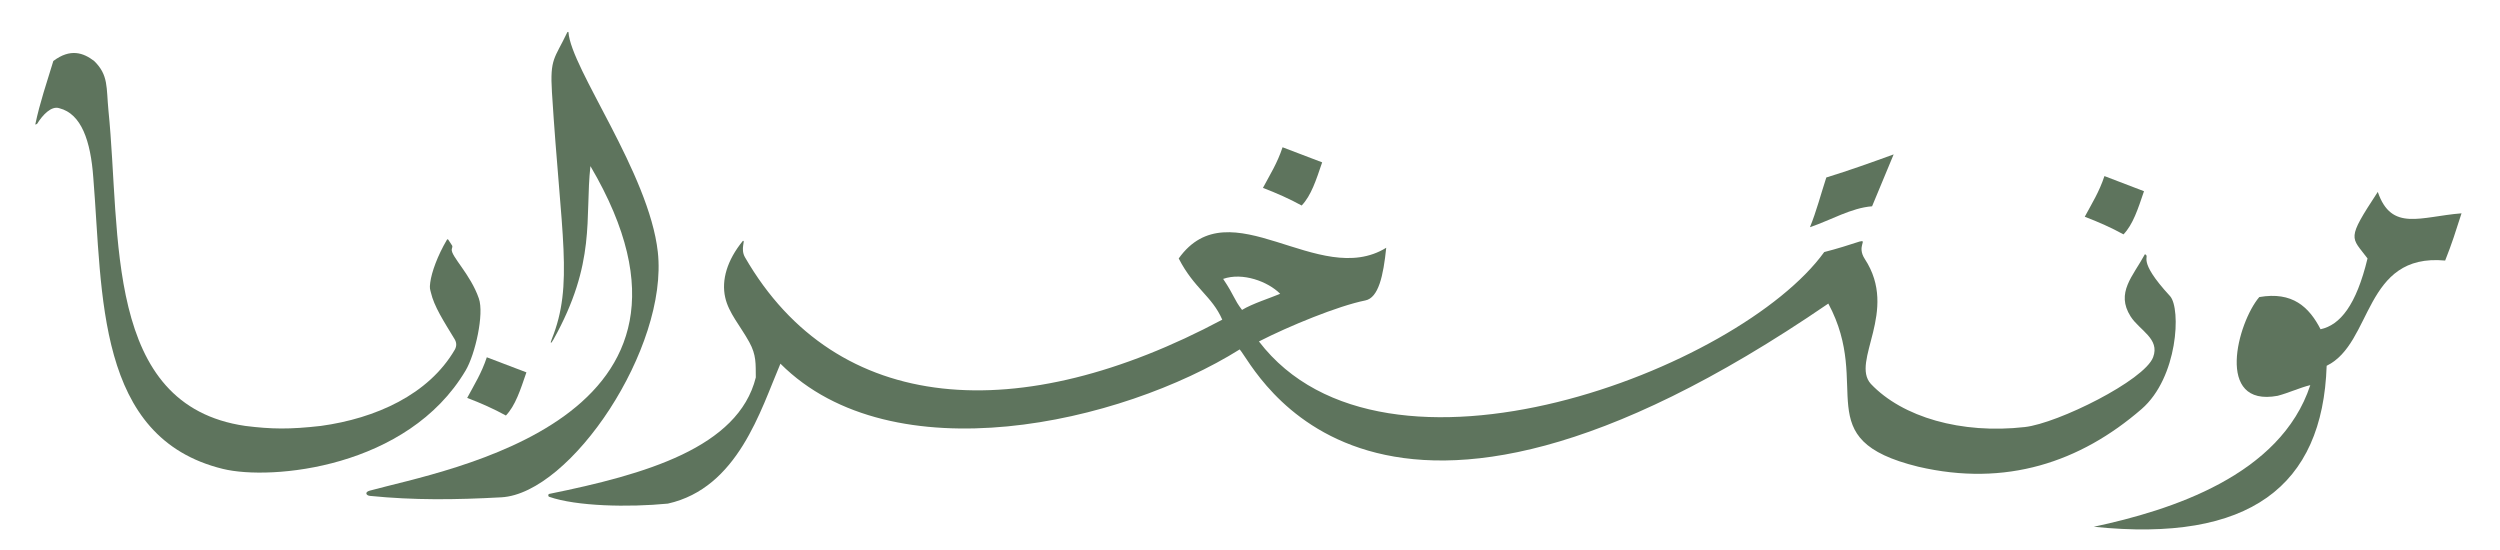 <?xml version="1.0" encoding="UTF-8"?>
<svg xmlns="http://www.w3.org/2000/svg" xmlns:xlink="http://www.w3.org/1999/xlink" width="200px" height="44px" viewBox="0 0 198 44" version="1.1">
<g id="surface1">
<path style=" stroke:none;fill-rule:evenodd;fill:rgb(36.863%,45.49%,36.471%);fill-opacity:1;" d="M 35.371 27.137 C 34.492 25.688 33.723 24.508 33.469 23.391 C 33.41 23.133 33.355 23.078 33.418 22.609 C 33.527 21.762 34.012 20.445 34.746 19.195 C 34.812 19.078 34.871 19.184 34.891 19.219 C 34.984 19.359 35.07 19.5 35.172 19.648 C 35.223 19.723 35.152 19.844 35.141 19.938 C 35.047 20.48 36.641 21.934 37.309 23.879 C 37.742 25.117 37.023 28.332 36.254 29.633 C 31.621 37.461 20.688 38.461 16.828 37.512 C 6.66 35.02 7.223 23.543 6.465 14.23 C 6.254 11.246 5.5 9.105 3.754 8.66 C 3.117 8.438 2.406 9.195 1.973 9.902 C 1.902 9.934 1.941 9.938 1.82 9.965 C 2.215 8.105 2.719 6.695 3.266 4.879 C 4.629 3.855 5.664 4.215 6.531 4.879 C 7.695 6.008 7.496 7.004 7.676 8.84 C 8.688 18.789 7.273 32.426 18.625 34.074 C 20.727 34.336 22.156 34.359 24.668 34.074 C 29.039 33.473 33.289 31.578 35.387 27.969 C 35.547 27.676 35.527 27.398 35.371 27.137 "/>
<path style=" stroke:none;fill-rule:evenodd;fill:rgb(36.863%,45.49%,36.471%);fill-opacity:1;" d="M 189.223 15.352 C 190.32 18.562 192.645 17.324 195.922 17.066 C 195.418 18.625 195.184 19.402 194.613 20.844 C 188.062 20.234 188.84 27.461 185.133 29.262 C 184.812 38.91 178.949 43.426 166.504 42.141 C 172.664 40.824 181.445 38.047 183.824 30.809 C 182.977 31.016 182.082 31.438 181.211 31.664 C 176.164 32.602 178.02 25.785 179.742 23.766 C 182.395 23.305 183.727 24.555 184.645 26.34 C 186.207 26 187.496 24.43 188.402 20.676 C 187.09 18.914 186.676 19.234 189.223 15.352 "/>
<path style=" stroke:none;fill-rule:evenodd;fill:rgb(36.863%,45.49%,36.471%);fill-opacity:1;" d="M 98.363 24.793 C 99.16 24.301 100.676 23.82 101.414 23.504 C 100.441 22.52 98.406 21.766 96.852 22.312 C 97.785 23.703 97.684 23.906 98.363 24.793 M 58.426 19.273 C 58.66 19.188 58.207 19.902 58.598 20.582 C 65.934 33.297 80.621 34.188 96.781 25.574 C 95.965 23.688 94.531 23.086 93.297 20.676 C 97.391 14.941 104.508 23.145 109.898 19.82 C 109.668 22.074 109.277 23.824 108.227 24.035 C 106.055 24.469 102.133 26.078 99.715 27.316 C 109.766 40.449 138.199 29.516 144.938 20.164 C 145.945 19.91 146.973 19.582 147.762 19.324 C 148.438 19.148 147.508 19.688 148.184 20.719 C 150.926 24.902 147.031 28.902 148.668 30.711 C 151.191 33.375 155.91 34.742 160.984 34.164 C 163.629 33.867 170.555 30.43 171.25 28.578 C 171.809 27.094 170.168 26.441 169.449 25.316 C 168.242 23.414 169.633 22.113 170.594 20.336 C 171.094 20.578 169.816 20.672 172.609 23.695 C 173.492 24.699 173.238 30.199 170.328 32.723 C 165.418 36.977 159.465 38.973 152.457 37.336 C 143.531 35.145 148.863 30.984 145.266 24.285 C 108.633 49.379 99.41 29.336 98.176 27.953 C 88.672 33.898 70.387 38.051 61.434 29.094 C 59.848 32.809 58.035 39.035 52.43 40.289 C 49.277 40.598 45.109 40.504 42.941 39.746 C 42.828 39.711 42.84 39.531 42.941 39.512 C 50.613 37.953 58.066 35.816 59.465 30.195 C 59.449 29.102 59.52 28.418 58.941 27.367 C 58.242 26.09 57.289 25.039 57.016 23.793 C 56.703 22.402 57.168 20.816 58.426 19.273 Z M 58.426 19.273 "/>
<path style=" stroke:none;fill-rule:evenodd;fill:rgb(36.863%,45.49%,36.471%);fill-opacity:1;" d="M 46.234 13.289 C 45.777 17.438 46.727 20.988 43.266 27.18 C 43.07 27.527 42.992 27.496 43.141 27.133 C 44.902 22.746 43.879 18.93 43.156 7.383 C 42.988 4.645 43.363 4.727 44.379 2.59 C 44.398 2.551 44.473 2.535 44.477 2.574 C 44.676 5.496 50.926 13.852 51.625 20.156 C 52.477 27.828 44.676 39.477 39.109 39.785 C 35.387 39.988 32.109 40.023 28.602 39.672 C 28.273 39.641 28.164 39.367 28.57 39.254 C 34.672 37.578 58.18 33.594 46.234 13.289 "/>
<path style=" stroke:none;fill-rule:evenodd;fill:rgb(36.863%,45.49%,36.471%);fill-opacity:1;" d="M 145.105 14.199 C 146.977 13.621 148.633 13.027 150.492 12.352 L 148.766 16.504 C 147.113 16.625 145.453 17.617 143.797 18.176 C 144.309 16.918 144.672 15.527 145.105 14.199 "/>
<path style=" stroke:none;fill-rule:evenodd;fill:rgb(36.863%,45.49%,36.471%);fill-opacity:1;" d="M 37.945 28.582 L 41.113 29.789 C 40.625 31.215 40.23 32.445 39.473 33.242 C 38.5 32.707 37.461 32.246 36.375 31.832 C 36.945 30.766 37.523 29.859 37.945 28.582 "/>
<path style=" stroke:none;fill-rule:evenodd;fill:rgb(36.863%,45.49%,36.471%);fill-opacity:1;" d="M 101.605 11.781 L 104.773 12.988 C 104.285 14.418 103.895 15.645 103.133 16.441 C 102.16 15.906 101.117 15.445 100.035 15.031 C 100.602 13.965 101.184 13.059 101.605 11.781 "/>
<path style=" stroke:none;fill-rule:evenodd;fill:rgb(36.863%,45.49%,36.471%);fill-opacity:1;" d="M 167.355 14.086 L 170.52 15.297 C 170.035 16.727 169.641 17.957 168.879 18.75 C 167.91 18.215 166.867 17.754 165.781 17.34 C 166.352 16.273 166.934 15.363 167.355 14.086 "/>
</g>
</svg>

